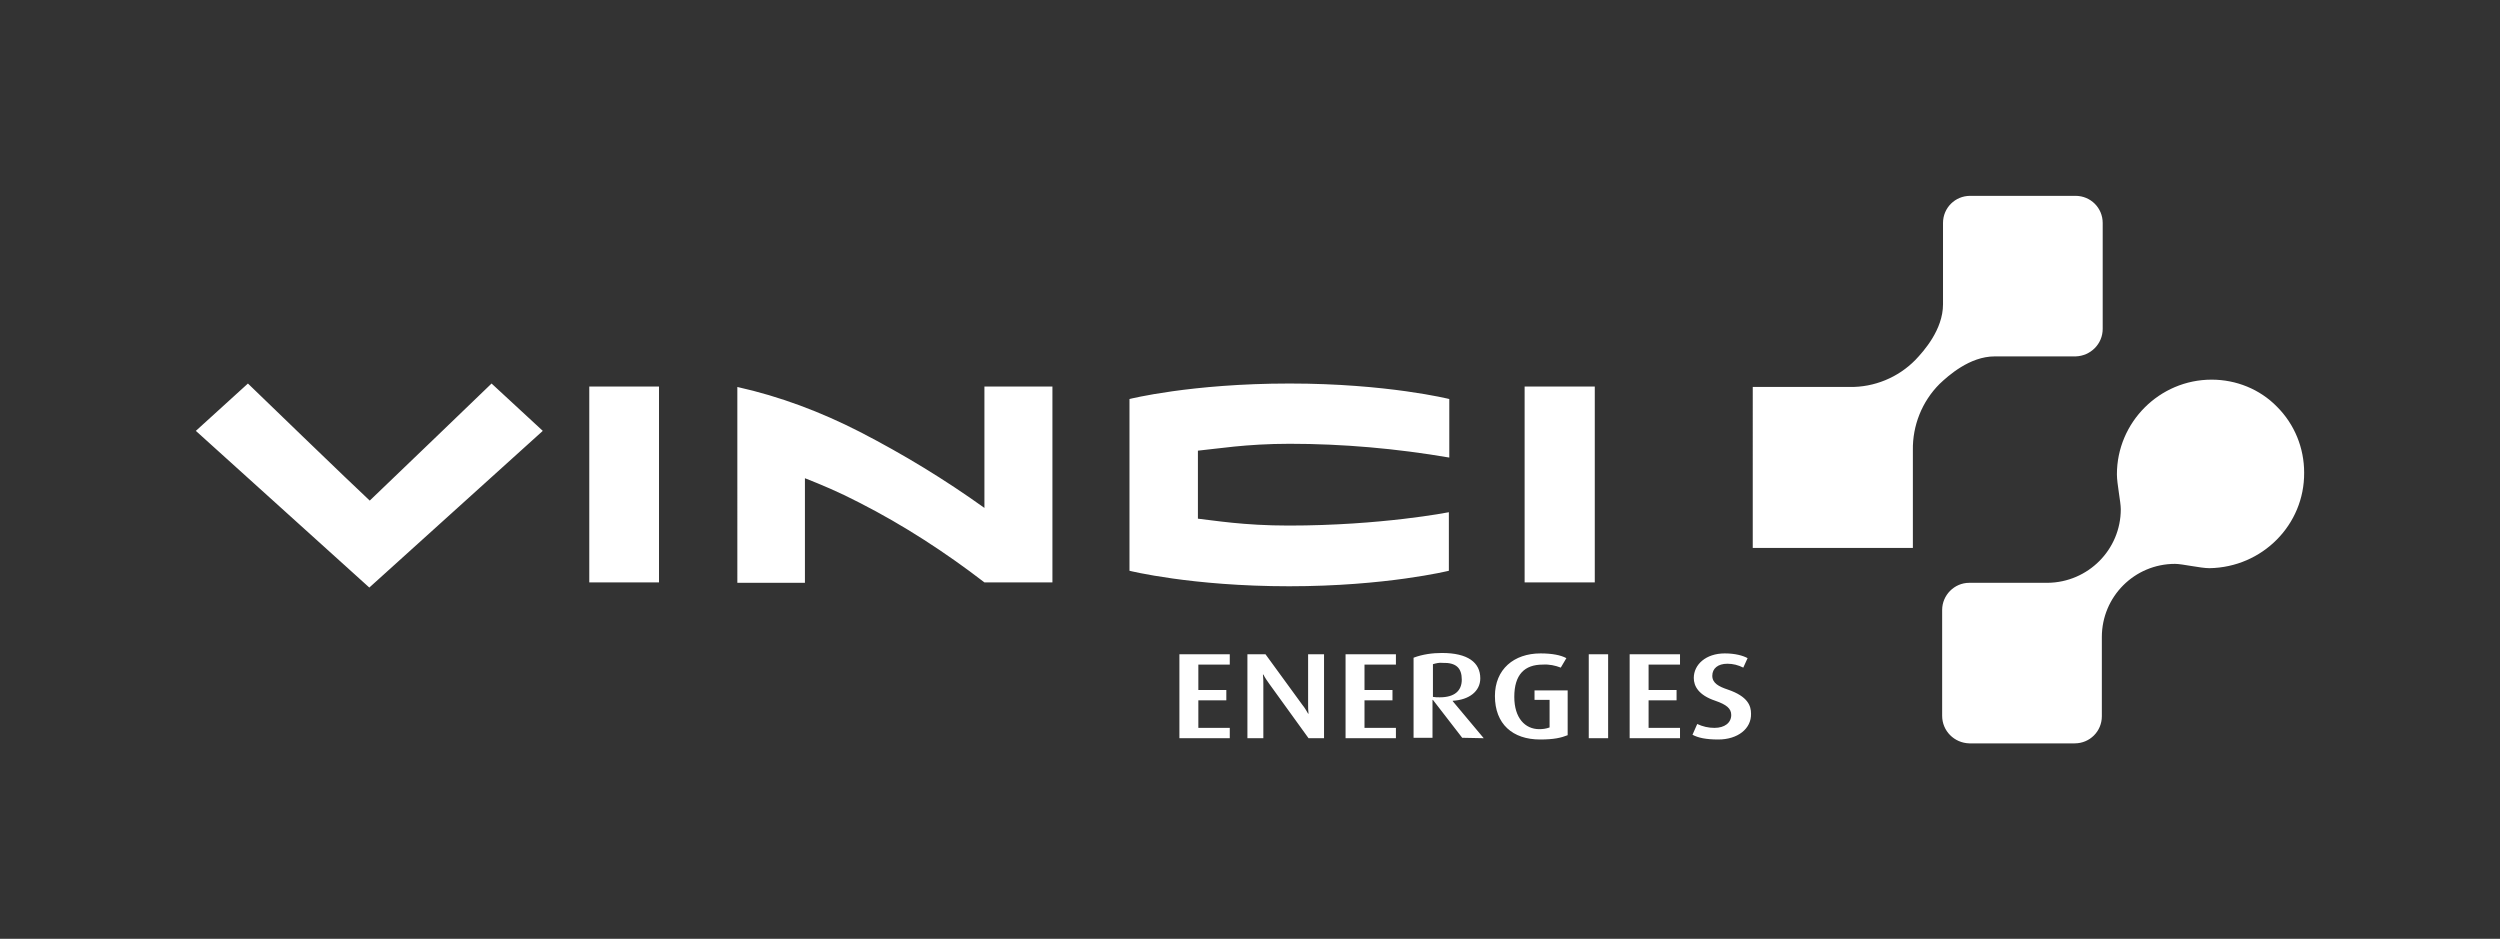 <?xml version="1.0" encoding="utf-8"?>
<!-- Generator: Adobe Illustrator 27.4.0, SVG Export Plug-In . SVG Version: 6.00 Build 0)  -->
<svg version="1.1" xmlns="http://www.w3.org/2000/svg" xmlns:xlink="http://www.w3.org/1999/xlink" x="0px" y="0px"
	 viewBox="0 0 580.8 218.1" style="enable-background:new 0 0 580.8 218.1;" xml:space="preserve">
<rect x="0" y="0" width="580.8" height="218.1" fill="#333333" stroke="none"/>
<style type="text/css">
	.st0{fill:#FFFFFF;}
</style>
<g id="Layer_1">
	<path class="st0" d="M262.4,92.7v39.9c0,0,14.4,3.6,37.1,3.6c22.5,0,37.1-3.6,37.1-3.6V119c0,0-15.7,3.1-37.2,3.1
		c-10.5,0-17.4-1.2-21.1-1.6v-15.8c4.2-0.4,11.2-1.6,21.3-1.6c12.4,0,24.8,1.1,37.1,3.2V92.7c0,0-14.4-3.6-37.1-3.6
		C276.6,89.1,262.4,92.7,262.4,92.7L262.4,92.7z M354.2,89.8h16.3v45.5h-16.3V89.8z M136.9,89.8h16.2v45.5h-16.2V89.8z M228.7,135.3
		c-9.1-7-18.8-13.3-29-18.5c-4.8-2.5-8.9-4.2-12.7-5.7v24.3h-15.7V89.9c9.9,2.2,19.4,5.8,28.4,10.4c10.1,5.2,19.8,11.1,29,17.7V89.8
		h15.8v45.5H228.7z M126.1,100.1l-40.3,36.4l-40.3-36.4l12.1-11c0,0,24.6,23.8,28.3,27.2c3.6-3.4,28.3-27.2,28.3-27.2L126.1,100.1z"
		/>
	<path class="st0" d="M407.1,89.9h22.6c5.7,0.1,11.3-2.2,15.3-6.3c1.9-2,6.4-7,6.4-12.9V51.8c0-3.5,2.8-6.3,6.3-6.3h24.5
		c3.5,0,6.3,2.8,6.3,6.3c0,0,0,0,0,0v24.6c0,3.5-2.8,6.3-6.3,6.4c0,0,0,0,0,0h-18.8c-5.8,0-10.8,4.5-12.8,6.4
		c-4.1,4.1-6.3,9.7-6.2,15.4v22.7h-37.2V89.9 M535.3,109.8c0-5.7-2.2-11.2-6.3-15.3c-4-4.1-9.5-6.3-15.2-6.3c-12.1,0-22,9.9-22,22
		c0,2.2,0.9,6.4,0.9,8.1c0,9.4-7.6,17-17,17.1c0,0,0,0,0,0h-18.2c-3.5,0-6.3,2.9-6.3,6.3c0,0,0,0,0,0v24.6c0,3.5,2.8,6.3,6.3,6.4
		c0,0,0,0,0,0h24.5c3.5,0,6.3-2.8,6.3-6.3c0,0,0,0,0,0V148c0-9.4,7.6-17,17-17c1.7,0,5.9,1,8,1C525.6,131.8,535.4,121.9,535.3,109.8
		z"/>
	<path class="st0" d="M274,171.5v-19.5h11.7v2.4h-7.3v5.9h6.5v2.4h-6.5v6.4h7.3v2.4L274,171.5z M304,171.5l-9.1-12.6
		c-0.5-0.7-1-1.4-1.4-2.2h-0.1c0.1,0.8,0.1,1.5,0.1,2.3v12.5h-3.7v-19.5h4.2l8.6,11.8c0.5,0.6,0.9,1.3,1.3,2h0.1
		c-0.1-0.7-0.1-1.4-0.1-2.1v-11.7h3.7v19.5H304z M312.6,171.5v-19.5h11.7v2.4H317v5.9h6.5v2.4H317v6.4h7.3v2.4L312.6,171.5z
		 M339.6,157.9c0,2.6-1.7,4.1-5.1,4.1c-0.6,0-1.1,0-1.6-0.1v-7.6c0.7-0.2,1.5-0.4,2.2-0.3C338.3,153.9,339.6,155.2,339.6,157.9
		L339.6,157.9z M344.7,171.5l-7.2-8.6v-0.1c3.8-0.2,6.4-2.2,6.4-5.2c0-3.7-2.9-5.9-8.9-5.9c-2.2,0-4.5,0.3-6.6,1.1v18.6h4.4v-8.8
		h0.1l6.8,8.8L344.7,171.5z M357.8,171.8c-6.4,0-10.5-3.6-10.5-10.1c0-6.2,4.4-9.9,10.6-9.9c2.7,0,4.7,0.4,6,1.1l-1.3,2.2
		c-1.3-0.5-2.7-0.8-4.2-0.7c-4.2,0-6.6,2.3-6.6,7.5c0,4.9,2.5,7.5,5.8,7.5c0.8,0,1.6-0.1,2.4-0.4v-6.4h-3.5v-2.2h7.7v10.4
		C362.7,171.4,361,171.8,357.8,171.8L357.8,171.8z M369.1,171.5v-19.5h4.5v19.5H369.1z M378.6,171.5v-19.5h11.7v2.4h-7.3v5.9h6.5
		v2.4h-6.5v6.4h7.3v2.4L378.6,171.5z M399.2,171.8c-2.9,0-4.7-0.4-6-1.1l1.1-2.5c1.3,0.6,2.6,0.9,4,0.9c2.4,0,3.9-1.2,3.9-3
		c0-1.5-1.1-2.4-3.7-3.3c-3.9-1.3-5-3.4-5-5.3c0-3.1,2.8-5.7,7.2-5.7c2.4,0,4.2,0.5,5.3,1.1l-1,2.2c-1.2-0.6-2.4-0.9-3.7-0.9
		c-2.2,0-3.5,1.1-3.5,2.8s1.5,2.5,3.6,3.2c4.7,1.6,5.4,3.8,5.4,5.6C406.9,169.3,403.7,171.8,399.2,171.8L399.2,171.8z"/>
</g>
<g id="Isolation_Mode">
</g>
</svg>

